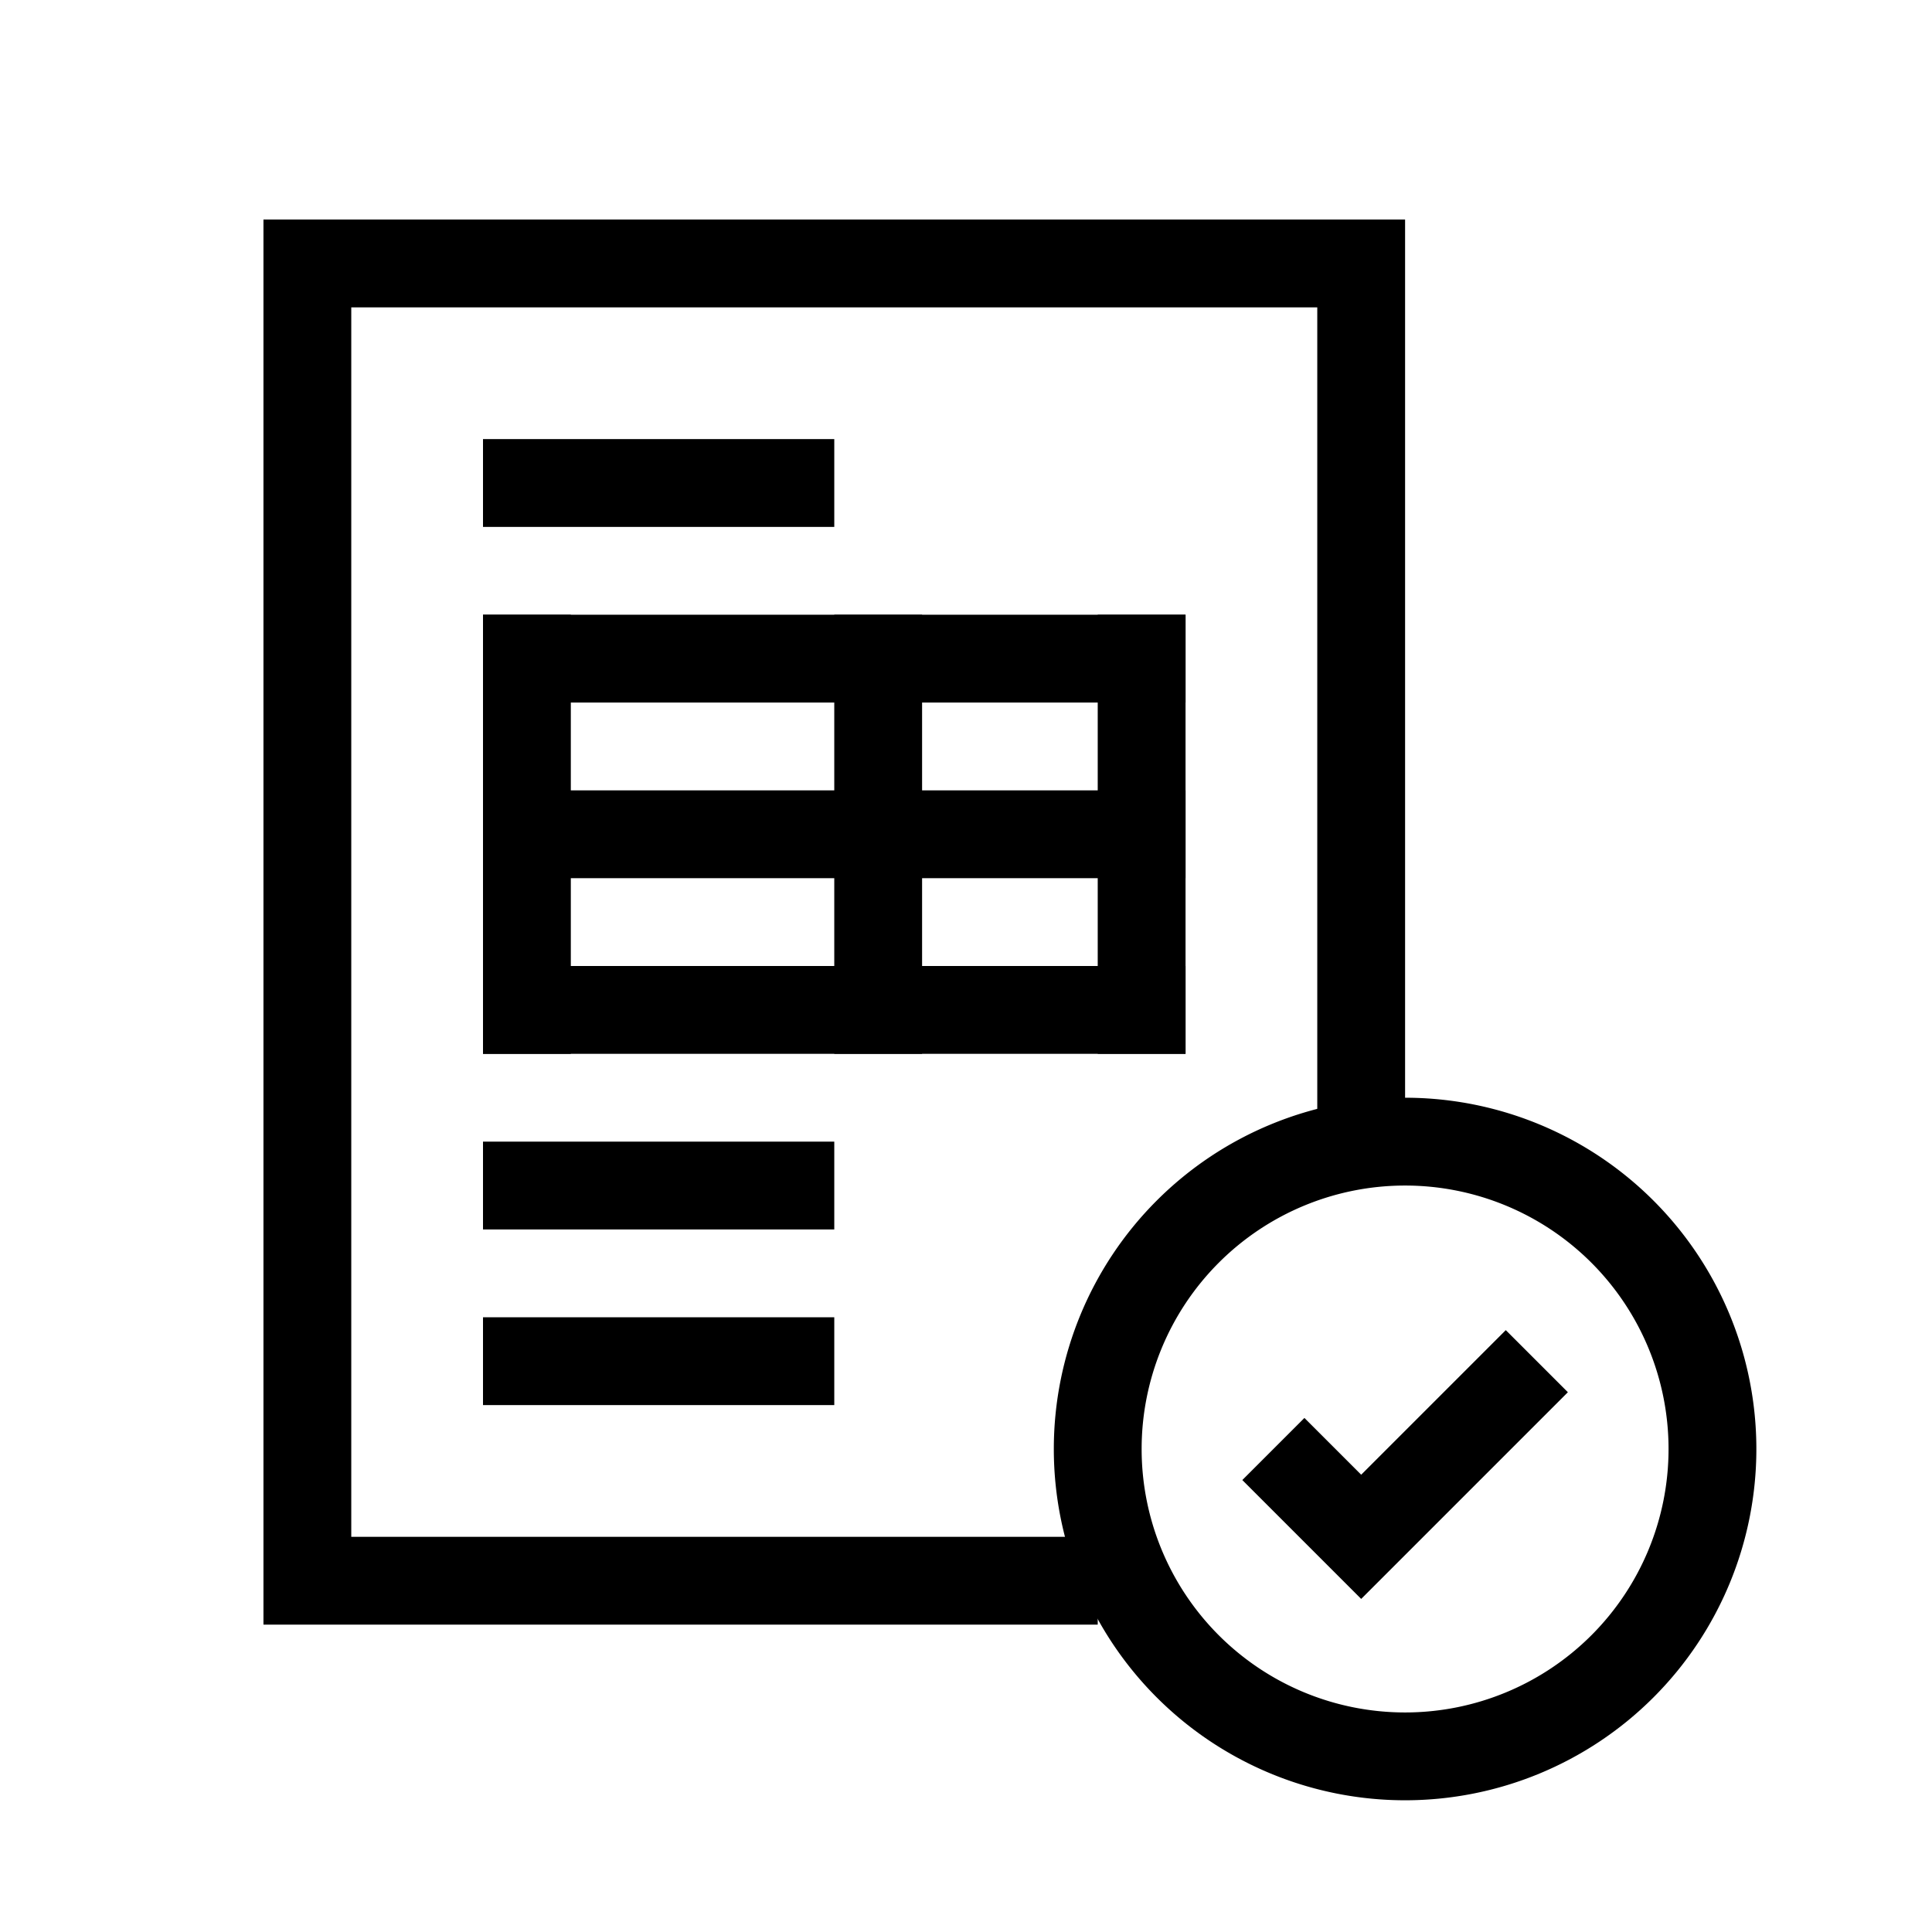 <svg xmlns="http://www.w3.org/2000/svg" width="44" height="44" viewBox="0 0 44 44"><defs><style>.cls-1,.cls-2{fill:none;}.cls-2{stroke:#000;stroke-miterlimit:10;stroke-width:2px;}</style></defs><g id="Layer_2" data-name="Layer 2"><g id="_44" data-name="44"><rect class="cls-1" width="44" height="44"/><polyline class="cls-2" points="25 36 7 36 7 6 31 6 31 26"/><rect x="11" y="18" width="16" height="2"/><rect x="11" y="22" width="16" height="2"/><rect x="11" y="26" width="8" height="2"/><rect x="11" y="30" width="8" height="2"/><rect x="11" y="10" width="8" height="2"/><rect x="11" y="14" width="16" height="2"/><path d="M32,27a6,6,0,1,1-6,6,6,6,0,0,1,6-6m0-2a8,8,0,1,0,8,8,8,8,0,0,0-8-8Z"/><polyline class="cls-2" points="29 33 31 35 35 31"/><rect x="11" y="14" width="2" height="10"/><rect x="25" y="14" width="2" height="10"/><rect x="19" y="14" width="2" height="10"/></g></g></svg>